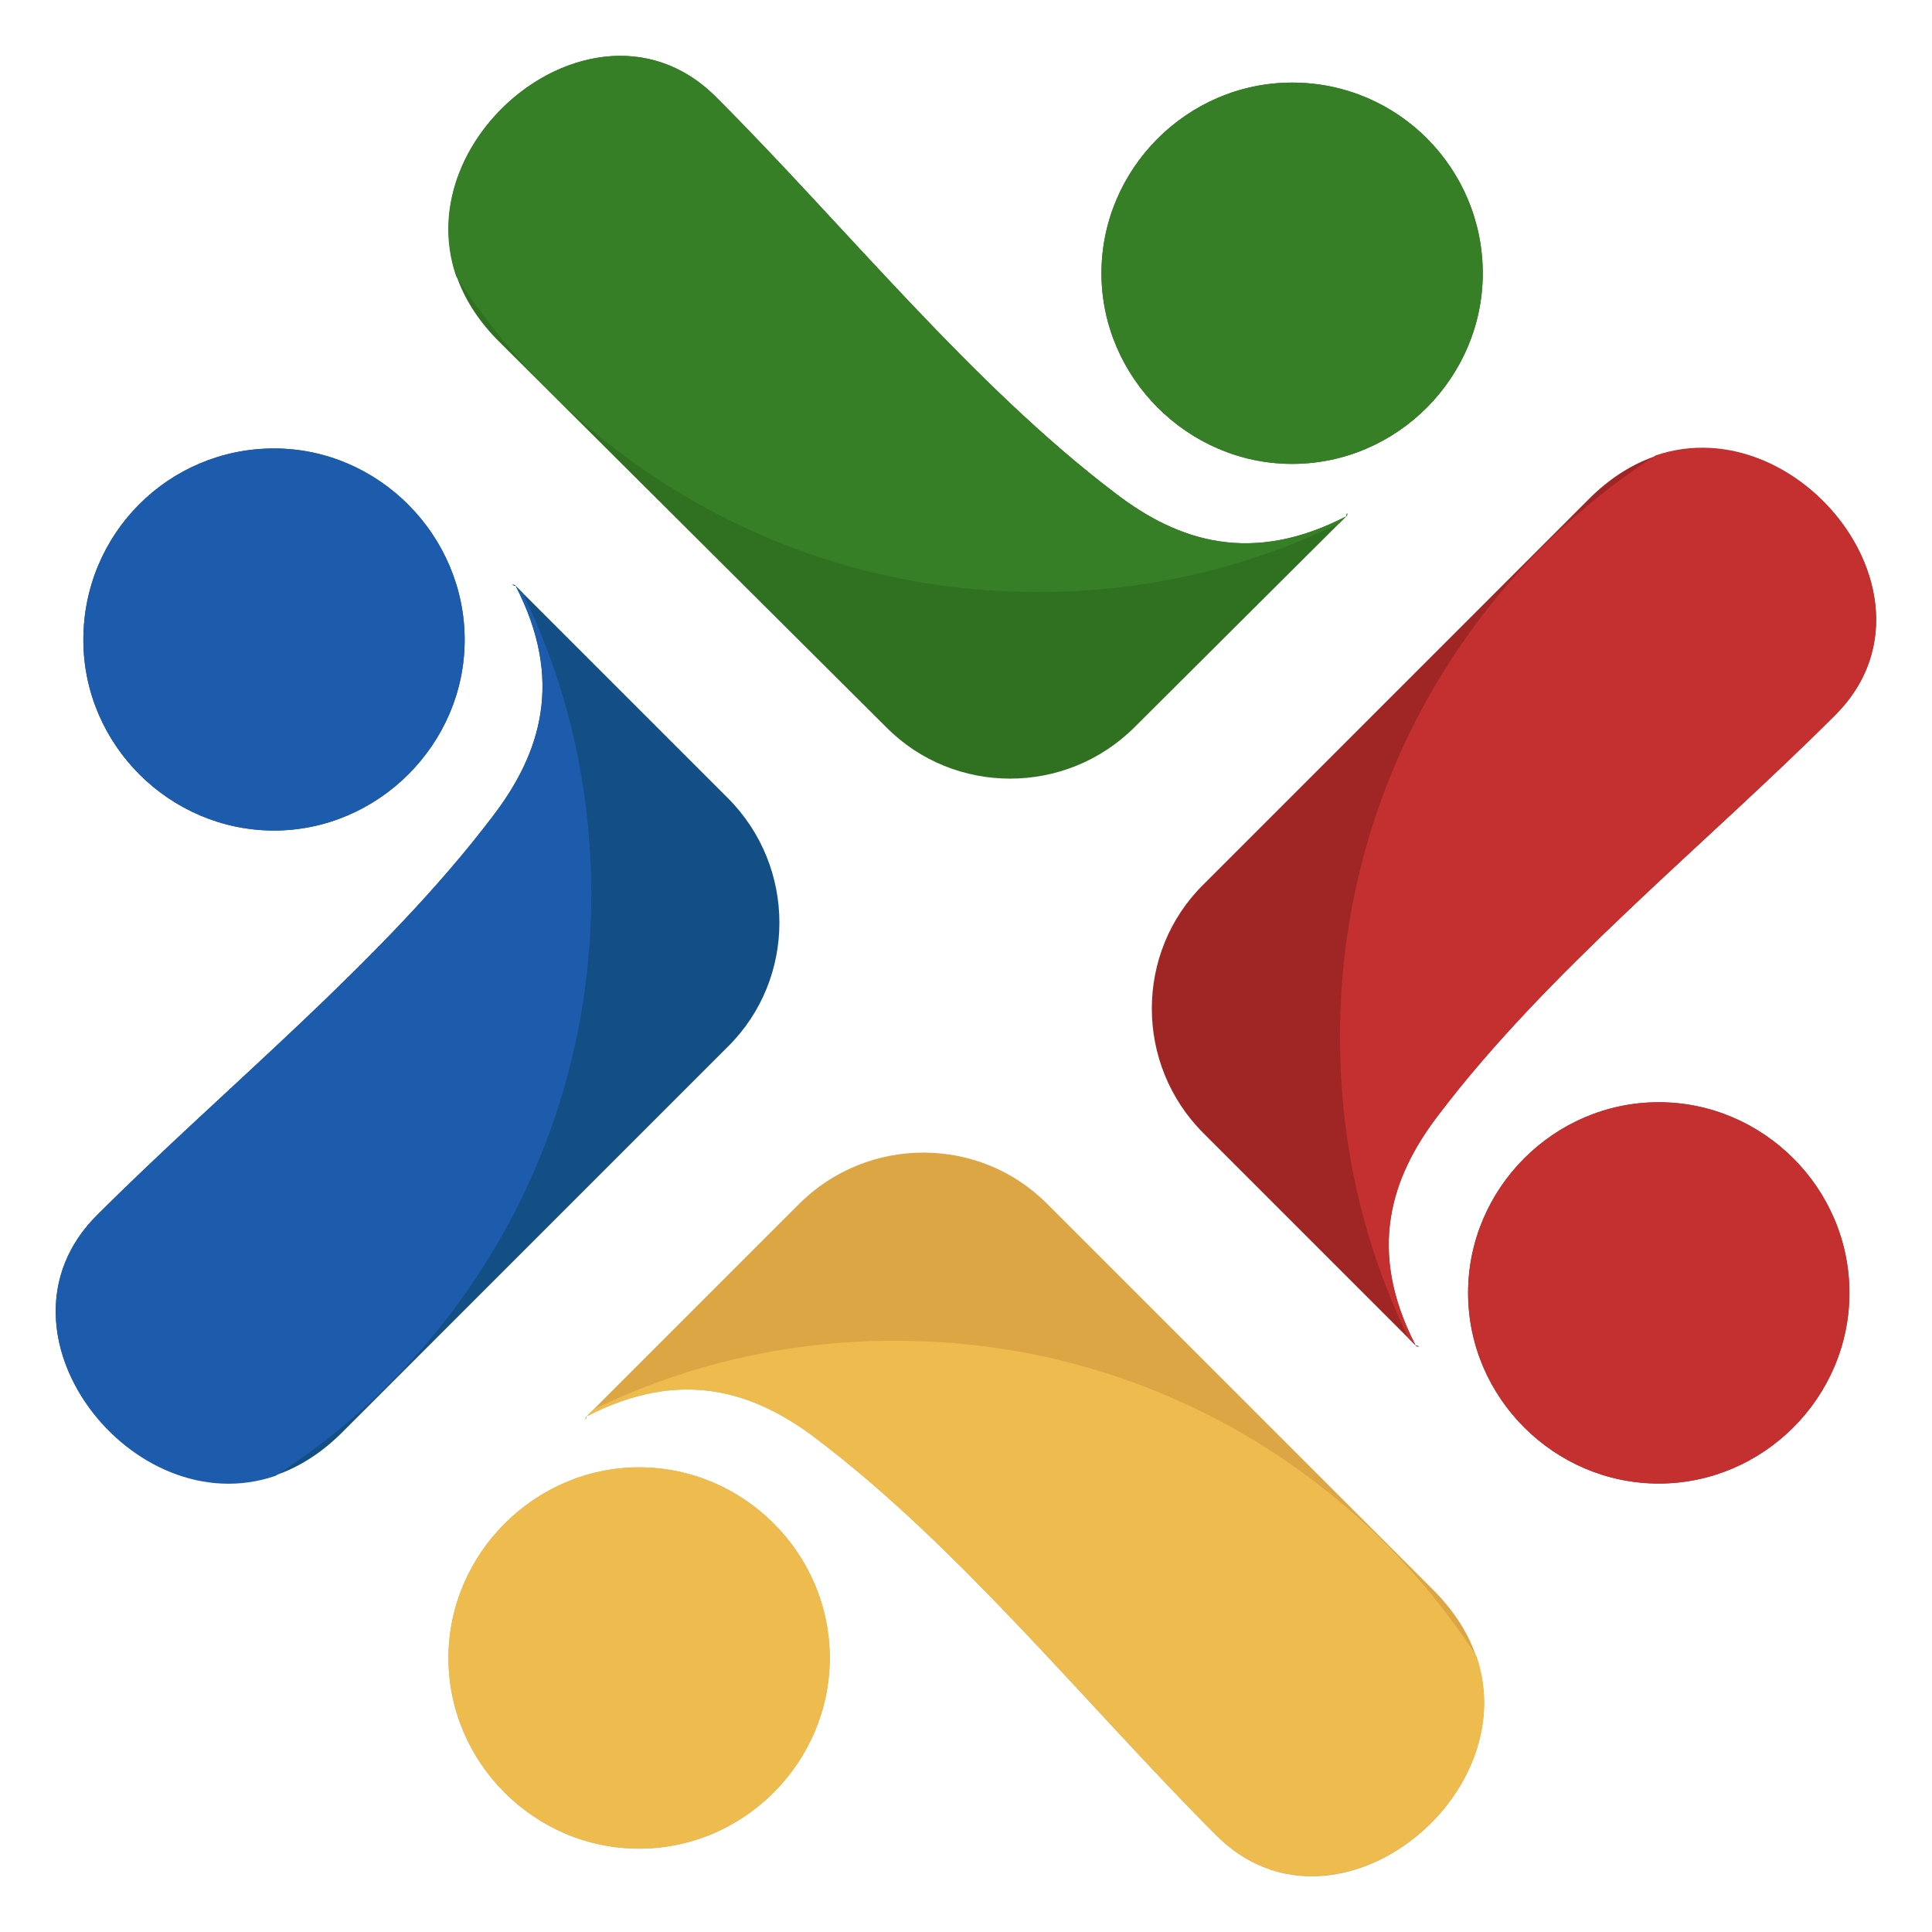 <?xml version="1.0" encoding="utf-8"?>
<!-- Generator: Adobe Illustrator 22.1.0, SVG Export Plug-In . SVG Version: 6.00 Build 0)  -->
<svg version="1.1" id="Capa_1" xmlns="http://www.w3.org/2000/svg" xmlns:xlink="http://www.w3.org/1999/xlink" x="0px" y="0px"
	 viewBox="0 0 250.3 250.3" style="enable-background:new 0 0 250.3 250.3;" xml:space="preserve">
<style type="text/css">
	.st0{fill:#307021;}
	.st1{fill:#367F26;}
	.st2{fill:#DDA645;}
	.st3{fill:#EEBB4E;}
	.st4{fill:#A02525;}
	.st5{fill:#C43030;}
	.st6{fill:#134E84;}
	.st7{fill:#1D5CAC;}
</style>
<g>
	<path class="st0" d="M92.8,12.6c16.6,16.6,33.1,37.2,51.7,51.3c8.2,6.3,17.7,9.3,29.9,3c0.2,0,0.2-0.9,0,0L147,94.2
		c-8.9,8.9-23.4,8.9-32.2,0l-50.2-50C44.7,24.3,75.4-4.9,92.8,12.6 M167.4,10.7c-13.6,0-24.7,11.2-24.7,24.7s11.2,24.7,24.7,24.7
		c13.6,0,24.7-11.2,24.7-24.7S181.2,10.7,167.4,10.7z"/>
	<path class="st1" d="M92.8,12.6c16.6,16.6,33.1,37.2,51.7,51.3c8.2,6.3,17.7,9.3,29.9,3c0.2,0,0.2-0.9,0,0l-0.9,0.9
		c-11.9,5.8-25.1,8.9-39.1,8.9c-31.6,0-59.3-16.2-75.3-40.9C52.7,17.2,77.8-2.5,92.8,12.6 M167.4,10.7c-13.6,0-24.7,11.2-24.7,24.7
		s11.2,24.7,24.7,24.7c13.6,0,24.7-11.2,24.7-24.7S181.2,10.7,167.4,10.7z"/>
	<g>
		<path class="st2" d="M157.6,237.8c-16.6-16.6-33.1-37.2-51.7-51.3c-8.2-6.3-17.7-9.3-29.9-3c-0.2,0-0.2,0.9,0,0l27.5-27.5
			c8.9-8.9,23.4-8.9,32.2,0l50,50C205.8,226.1,174.9,255.1,157.6,237.8 M82.8,239.5c13.6,0,24.7-11.2,24.7-24.7
			c0-13.6-11.2-24.7-24.7-24.7s-24.7,11.2-24.7,24.7C58.1,228.3,69.2,239.5,82.8,239.5z"/>
	</g>
	<path class="st3" d="M157.6,237.8c-16.6-16.6-33.1-37.2-51.7-51.3c-8.2-6.3-17.7-9.3-29.9-3c-0.2,0-0.2,0.9,0,0l0.9-0.9
		c11.9-5.8,25.1-8.9,39.1-8.9c31.6,0,59.3,16.2,75.3,40.9C197.6,233,172.6,252.7,157.6,237.8 M82.8,239.5
		c13.6,0,24.7-11.2,24.7-24.7c0-13.6-11.2-24.7-24.7-24.7s-24.7,11.2-24.7,24.7C58.1,228.3,69.2,239.5,82.8,239.5z"/>
	<path class="st4" d="M237.7,92.7c-16.6,16.6-37.2,33.1-51.3,51.7c-6.3,8.2-9.3,17.7-3,29.9c0,0.2,0.9,0.2,0,0l-27.5-27.5
		c-8.9-8.9-8.9-23.4,0-32.2l50-50C226,44.6,255.2,75.4,237.7,92.7 M239.6,167.5c0-13.6-11.2-24.7-24.7-24.7
		c-13.6,0-24.7,11.2-24.7,24.7c0,13.6,11.2,24.7,24.7,24.7C228.4,192.2,239.6,181.1,239.6,167.5z"/>
	<path class="st5" d="M237.7,92.7c-16.6,16.6-37.2,33.1-51.3,51.7c-6.3,8.2-9.3,17.7-3,29.9c0,0.2,0.9,0.2,0,0l-0.9-0.9
		c-5.8-11.9-8.9-25.1-8.9-39.1c0-31.6,16.2-59.3,40.9-75.3C233.1,52.7,252.8,77.7,237.7,92.7 M239.6,167.5
		c0-13.6-11.2-24.7-24.7-24.7c-13.6,0-24.7,11.2-24.7,24.7c0,13.6,11.2,24.7,24.7,24.7C228.4,192.2,239.6,181.1,239.6,167.5z"/>
	<path class="st6" d="M12.5,157.5c16.6-16.6,37.2-33.1,51.3-51.7c6.3-8.2,9.3-17.7,3-29.9c0-0.2-0.9-0.2,0,0l27.5,27.5
		c8.9,8.9,8.9,23.4,0,32.2l-50,50C24.2,205.6-4.8,174.9,12.5,157.5 M10.8,82.9c0,13.6,11.2,24.7,24.7,24.7s24.7-11.2,24.7-24.7
		S49.1,58.1,35.5,58.1S10.8,69.1,10.8,82.9z"/>
	<path class="st7" d="M12.5,157.5c16.6-16.6,37.2-33.1,51.3-51.7c6.3-8.2,9.3-17.7,3-29.9c0-0.2-0.9-0.2,0,0l0.9,0.9
		c5.8,11.9,8.9,25.1,8.9,39.1c0,31.6-16.2,59.3-40.9,75.3C17.1,197.6-2.4,172.5,12.5,157.5 M10.8,82.9c0,13.6,11.2,24.7,24.7,24.7
		s24.7-11.2,24.7-24.7S49.1,58.1,35.5,58.1S10.8,69.1,10.8,82.9z"/>
</g>
</svg>
